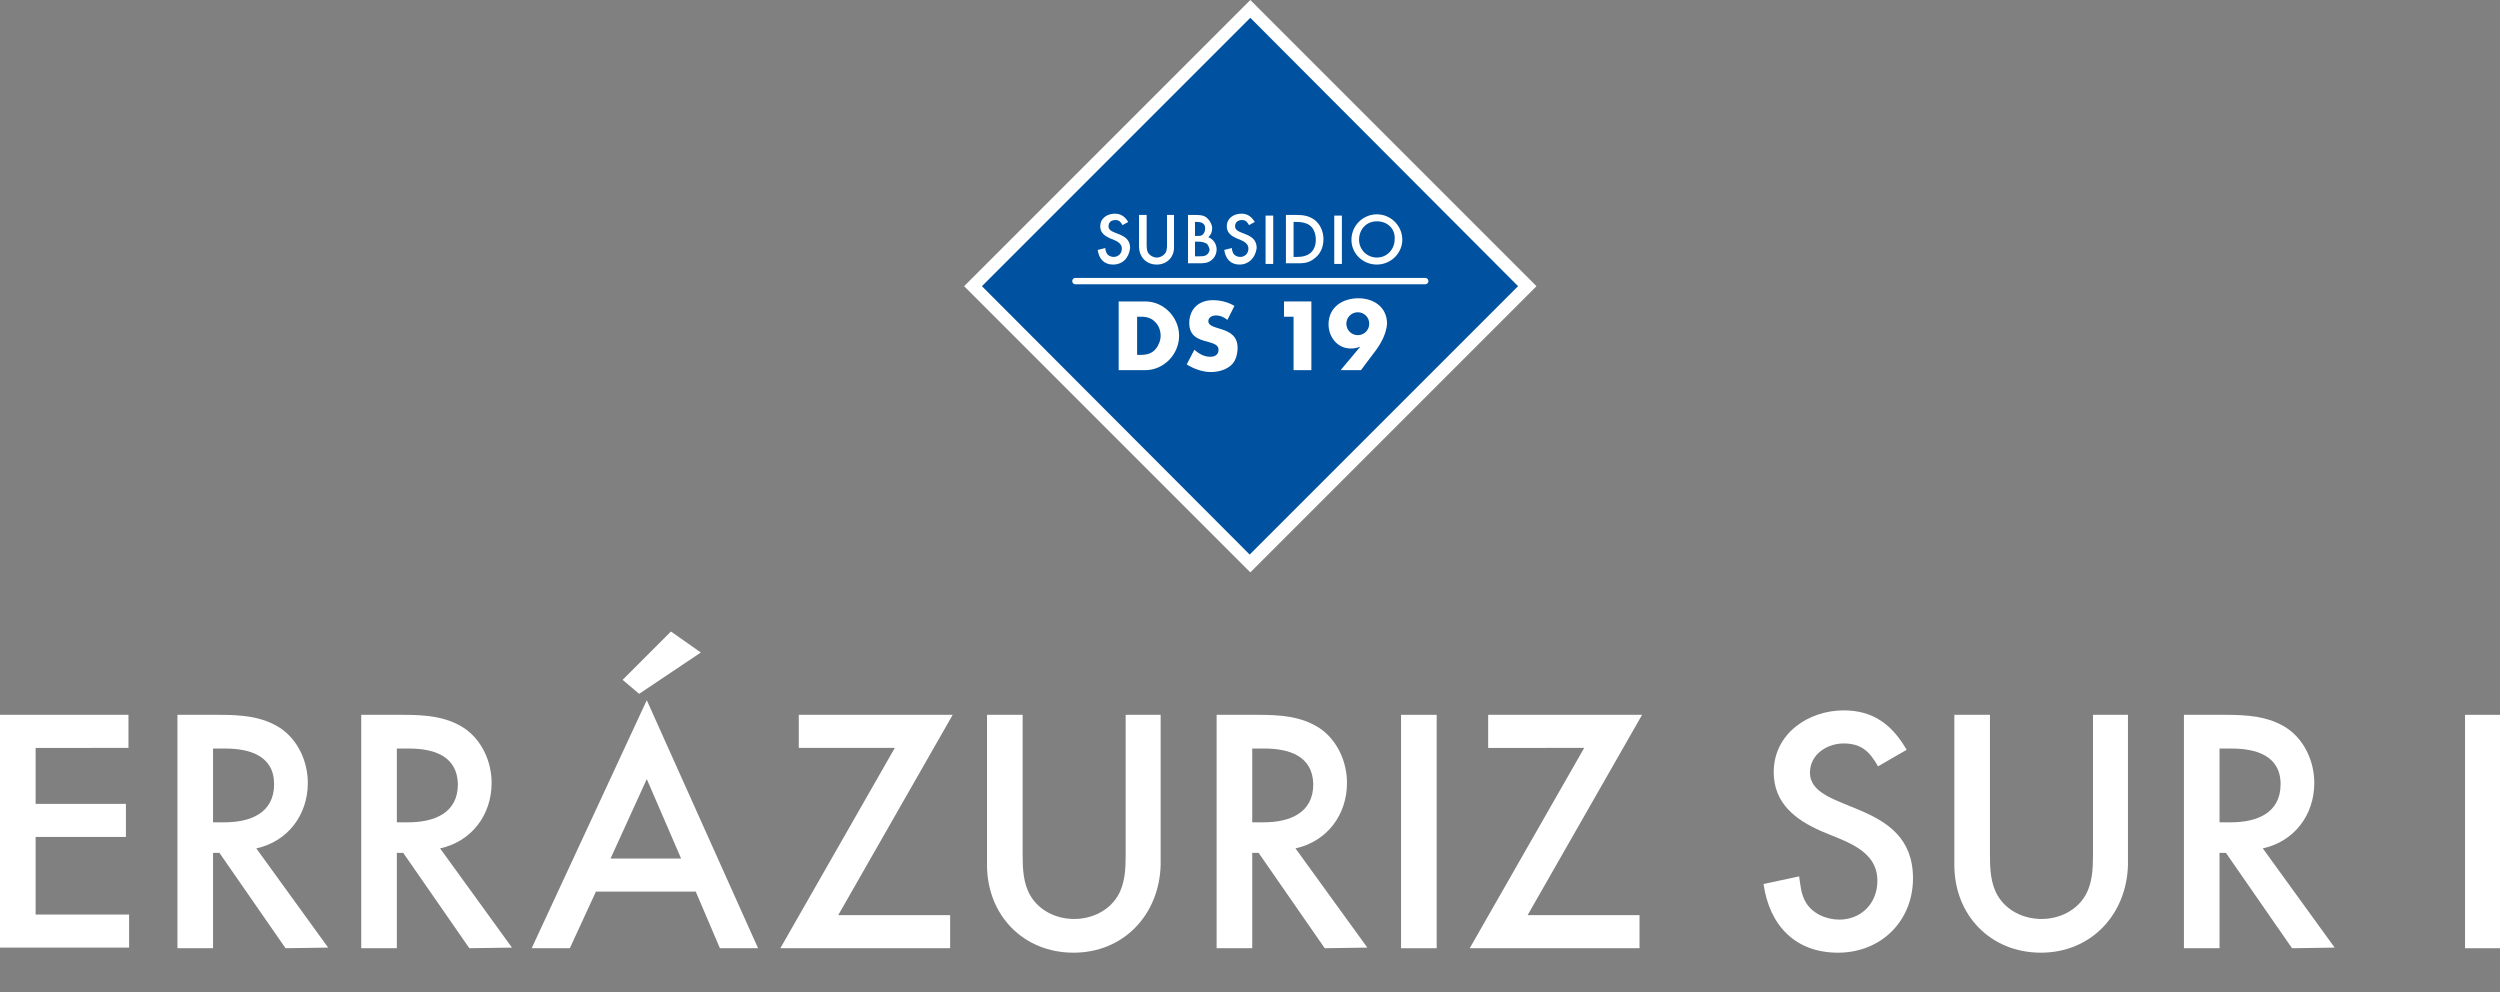 <?xml version="1.0" encoding="utf-8"?>
<!-- Generator: Adobe Illustrator 27.9.4, SVG Export Plug-In . SVG Version: 9.03 Build 54784)  -->
<svg version="1.1" id="Capa_1" xmlns="http://www.w3.org/2000/svg" xmlns:xlink="http://www.w3.org/1999/xlink" x="0px" y="0px"
	 viewBox="0 0 393.1 156" style="enable-background:new 0 0 393.1 156;" xml:space="preserve">
<rect x="0" y="0" width="393.1" height="156" fill="#808080" stroke="none"/>
<style type="text/css">
	.st0{fill:#FFFFFF;}
	.st1{fill:#0052A1;}
	.st2{fill:none;stroke:#FFFFFF;stroke-linecap:round;stroke-miterlimit:10;}
</style>
<g>
	<g>
		<g>
			<path class="st0" d="M0,149.1v-36.7h20.2v5.2H5.6v8.8h14.2v5.2H5.6v12.2h14.7v5.2H0V149.1z"/>
			<path class="st0" d="M44.9,149.1l-10.4-15h-1v15h-5.6v-36.7h6.5c3.4,0,6.8,0.2,9.7,2.1c2.8,1.9,4.3,5.3,4.3,8.6
				c0,5-3.1,9.2-8.1,10.3L51.6,149L44.9,149.1L44.9,149.1z M35.4,117.7h-1.9v11.6h1.8c4,0,7.8-1.4,7.8-6
				C43.1,118.8,39.2,117.7,35.4,117.7z"/>
			<path class="st0" d="M73.8,149.1l-10.4-15h-1v15h-5.6v-36.7h6.5c3.4,0,6.8,0.2,9.7,2.1c2.8,1.9,4.3,5.3,4.3,8.6
				c0,5-3.1,9.2-8.1,10.3L80.5,149L73.8,149.1L73.8,149.1z M64.3,117.7h-1.9v11.6h1.8c4,0,7.8-1.4,7.8-6
				C71.9,118.8,68.1,117.7,64.3,117.7z"/>
			<path class="st0" d="M113.2,149.1l-3.8-8.9H93.7l-4.1,8.9h-6l18.1-39l17.5,39H113.2z M101.7,122.5L96,135h11.1L101.7,122.5z
				 M100.5,109.1l-2.6-2.2l7.6-7.6l4.7,3.3L100.5,109.1z"/>
			<path class="st0" d="M131.8,143.9h17.6v5.2h-26.7l18-31.5h-15.1v-5.2h24.2L131.8,143.9z"/>
			<path class="st0" d="M168.8,149.8c-7.9,0-13.6-5.9-13.6-13.8v-23.6h5.6v22.1c0,2.1,0.1,4.4,1.2,6.3c1.4,2.4,4.1,3.7,6.9,3.7
				c2.8,0,5.5-1.3,6.9-3.7c1.1-1.9,1.2-4.2,1.2-6.3v-22.1h5.5V136C182.3,143.8,176.7,149.8,168.8,149.8z"/>
			<path class="st0" d="M208.3,149.1l-10.4-15h-1v15h-5.6v-36.7h6.5c3.4,0,6.8,0.2,9.7,2.1c2.8,1.9,4.3,5.3,4.3,8.6
				c0,5-3.1,9.2-8.1,10.3L215,149L208.3,149.1L208.3,149.1z M198.8,117.7h-1.9v11.6h1.8c4,0,7.8-1.4,7.8-6
				C206.4,118.8,202.6,117.7,198.8,117.7z"/>
			<path class="st0" d="M220.3,149.1v-36.7h5.6v36.7H220.3z"/>
			<path class="st0" d="M240.2,143.9h17.6v5.2h-26.7l18-31.5H234v-5.2h24.2L240.2,143.9z"/>
			<path class="st0" d="M289,149.8c-6.8,0-10.8-4.4-11.7-10.8l5.6-1.2c0.2,1.4,0.3,2.8,1,4c1,1.8,3.2,2.8,5.3,2.8c3.5,0,6-2.6,6-6.1
				c0-4.9-5.1-6.2-8.8-7.8c-4.1-1.8-7.5-4.4-7.5-9.3c0-6,5.4-9.7,11-9.7c4.6,0,7.6,2.2,9.9,6.2l-4.5,2.6c-1.3-2.3-2.6-3.6-5.4-3.6
				c-2.6,0-5.3,1.7-5.3,4.6c0,6.5,16.2,4,16.2,16.6C300.8,144.8,295.8,149.8,289,149.8z"/>
			<path class="st0" d="M320.9,149.8c-7.9,0-13.6-5.9-13.6-13.8v-23.6h5.6v22.1c0,2.1,0.1,4.4,1.2,6.3c1.4,2.4,4.1,3.7,6.9,3.7
				s5.5-1.3,6.9-3.7c1.1-1.9,1.2-4.2,1.2-6.3v-22.1h5.5V136C334.4,143.8,328.8,149.8,320.9,149.8z"/>
			<path class="st0" d="M360.4,149.1l-10.4-15h-1v15h-5.6v-36.7h6.5c3.4,0,6.8,0.2,9.7,2.1c2.8,1.9,4.3,5.3,4.3,8.6
				c0,5-3.1,9.2-8.1,10.3l11.3,15.6L360.4,149.1L360.4,149.1z M350.9,117.7H349v11.6h1.8c4,0,7.8-1.4,7.8-6
				C358.6,118.8,354.7,117.7,350.9,117.7z"/>
			<path class="st0" d="M387.6,149.1v-36.7h5.6v36.7H387.6z"/>
		</g>
	</g>
	<g>
		<g>
			
				<rect x="165.7" y="14.2" transform="matrix(0.707 -0.707 0.707 0.707 25.71 152.115)" class="st1" width="61.6" height="61.6"/>
			<path class="st0" d="M196.6,2.8L238.7,45l-42.2,42.2L154.4,45L196.6,2.8 M196.6,0l-45,45l45,45l45-45L196.6,0L196.6,0z"/>
		</g>
		<g>
			<path class="st0" d="M175,41.6c-1.4,0-2.2-0.9-2.4-2.3l1.2-0.3c0,0.3,0.1,0.6,0.2,0.8c0.2,0.4,0.7,0.6,1.1,0.6
				c0.7,0,1.3-0.5,1.3-1.3c0-1-1.1-1.3-1.8-1.6c-0.9-0.4-1.6-0.9-1.6-1.9c0-1.3,1.1-2,2.3-2c1,0,1.6,0.5,2.1,1.3l-0.9,0.5
				c-0.3-0.5-0.5-0.8-1.1-0.8s-1.1,0.3-1.1,1c0,1.4,3.4,0.8,3.4,3.4C177.5,40.6,176.5,41.6,175,41.6z"/>
			<path class="st0" d="M181.9,41.6c-1.7,0-2.8-1.2-2.8-2.9v-4.9h1.2v4.6c0,0.4,0,0.9,0.2,1.3c0.3,0.5,0.9,0.8,1.4,0.8
				s1.1-0.3,1.4-0.8c0.2-0.4,0.2-0.9,0.2-1.3v-4.6h1.1v4.9C184.7,40.4,183.5,41.6,181.9,41.6z"/>
			<path class="st0" d="M190.5,40.9c-0.6,0.5-1.3,0.5-2,0.5h-1.7v-7.6h1.1c0.6,0,1.3,0,1.8,0.4s0.9,1.1,0.9,1.7c0,0.6-0.2,1-0.6,1.4
				c0.8,0.3,1.3,1.1,1.3,1.9C191.3,39.9,191,40.5,190.5,40.9z M188.3,34.9h-0.4v2.2h0.4c0.3,0,0.7,0,0.9-0.3
				c0.2-0.2,0.3-0.6,0.3-0.9C189.5,35.2,189,34.9,188.3,34.9z M189.7,38.3c-0.3-0.2-0.8-0.3-1.1-0.3h-0.7v2.3h0.7
				c0.4,0,0.8,0,1.1-0.2s0.5-0.6,0.5-0.9C190.1,38.9,190,38.5,189.7,38.3z"/>
			<path class="st0" d="M194.9,41.6c-1.4,0-2.2-0.9-2.4-2.3l1.2-0.3c0,0.3,0.1,0.6,0.2,0.8c0.2,0.4,0.7,0.6,1.1,0.6
				c0.7,0,1.3-0.5,1.3-1.3c0-1-1.1-1.3-1.8-1.6c-0.9-0.4-1.6-0.9-1.6-1.9c0-1.3,1.1-2,2.3-2c1,0,1.6,0.5,2.1,1.3l-0.9,0.5
				c-0.3-0.5-0.5-0.8-1.1-0.8s-1.1,0.3-1.1,1c0,1.4,3.4,0.8,3.4,3.4C197.4,40.6,196.3,41.6,194.9,41.6z"/>
			<path class="st0" d="M199,41.5v-7.6h1.2v7.6H199z"/>
			<path class="st0" d="M206.6,40.7c-0.9,0.7-1.7,0.7-2.8,0.7h-1.6v-7.6h1.6c1.1,0,1.9,0.1,2.8,0.7c1,0.7,1.5,1.9,1.5,3.1
				C208.1,38.9,207.6,40,206.6,40.7z M205.9,35.4c-0.6-0.4-1.3-0.5-2-0.5h-0.5v5.5h0.5c0.8,0,1.4-0.1,2-0.5c0.7-0.5,1-1.3,1-2.2
				S206.6,35.9,205.9,35.4z"/>
			<path class="st0" d="M209.8,41.5v-7.6h1.2v7.6H209.8z"/>
			<path class="st0" d="M216.5,41.6c-2.2,0-4-1.7-4-3.9s1.8-4,4-4s4,1.8,4,4C220.5,39.8,218.7,41.6,216.5,41.6z M216.5,34.8
				c-1.7,0-2.8,1.3-2.8,2.9c0,1.6,1.3,2.8,2.8,2.8c1.6,0,2.8-1.3,2.8-2.9C219.4,36,218.2,34.8,216.5,34.8z"/>
		</g>
		<g>
			<path class="st0" d="M180.1,58.2h-4.2V47.4h4.2c2.9,0,5.3,2.5,5.3,5.4C185.4,55.7,183,58.2,180.1,58.2z M181.7,50.7
				c-0.6-0.7-1.4-0.9-2.3-0.9h-0.6v6h0.6c0.9,0,1.7-0.2,2.3-0.9c0.5-0.6,0.8-1.4,0.8-2.1C182.5,52,182.2,51.2,181.7,50.7z"/>
			<path class="st0" d="M194.2,56.6c-0.7,1.4-2.4,1.9-3.8,1.9c-1.3,0-2.7-0.5-3.8-1.2l1.2-2.3c0.7,0.6,1.5,1.1,2.5,1.1
				c0.7,0,1.3-0.3,1.3-1.1c0-1.9-4.6-0.5-4.6-4.2c0-2.2,1.5-3.6,3.7-3.6c1.2,0,2.4,0.3,3.4,0.9l-1.1,2.2c-0.5-0.4-1.1-0.7-1.8-0.7
				c-0.6,0-1.2,0.3-1.2,0.9c0,1.6,4.6,0.6,4.6,4.2C194.6,55.2,194.5,56,194.2,56.6z"/>
			<path class="st0" d="M203.4,58.2v-8.4h-1.5v-2.4h4.3v10.8H203.4z"/>
			<path class="st0" d="M216.4,55c-0.8,1.1-1.6,2.1-2.4,3.2h-3.2l3.1-3.7c-0.5,0.2-0.9,0.3-1.5,0.3c-2.1,0-3.5-1.8-3.5-3.8
				c0-2.7,2.2-4.1,4.7-4.1c2.4,0,4.5,1.4,4.5,4C218,52.4,217.2,53.9,216.4,55z M213.5,49.1c-1,0-1.8,0.8-1.8,1.8s0.8,1.8,1.8,1.8
				s1.8-0.8,1.8-1.8C215.3,49.9,214.5,49.1,213.5,49.1z"/>
		</g>
		<line class="st2" x1="169.1" y1="44.2" x2="224.1" y2="44.2"/>
	</g>
</g>
</svg>
